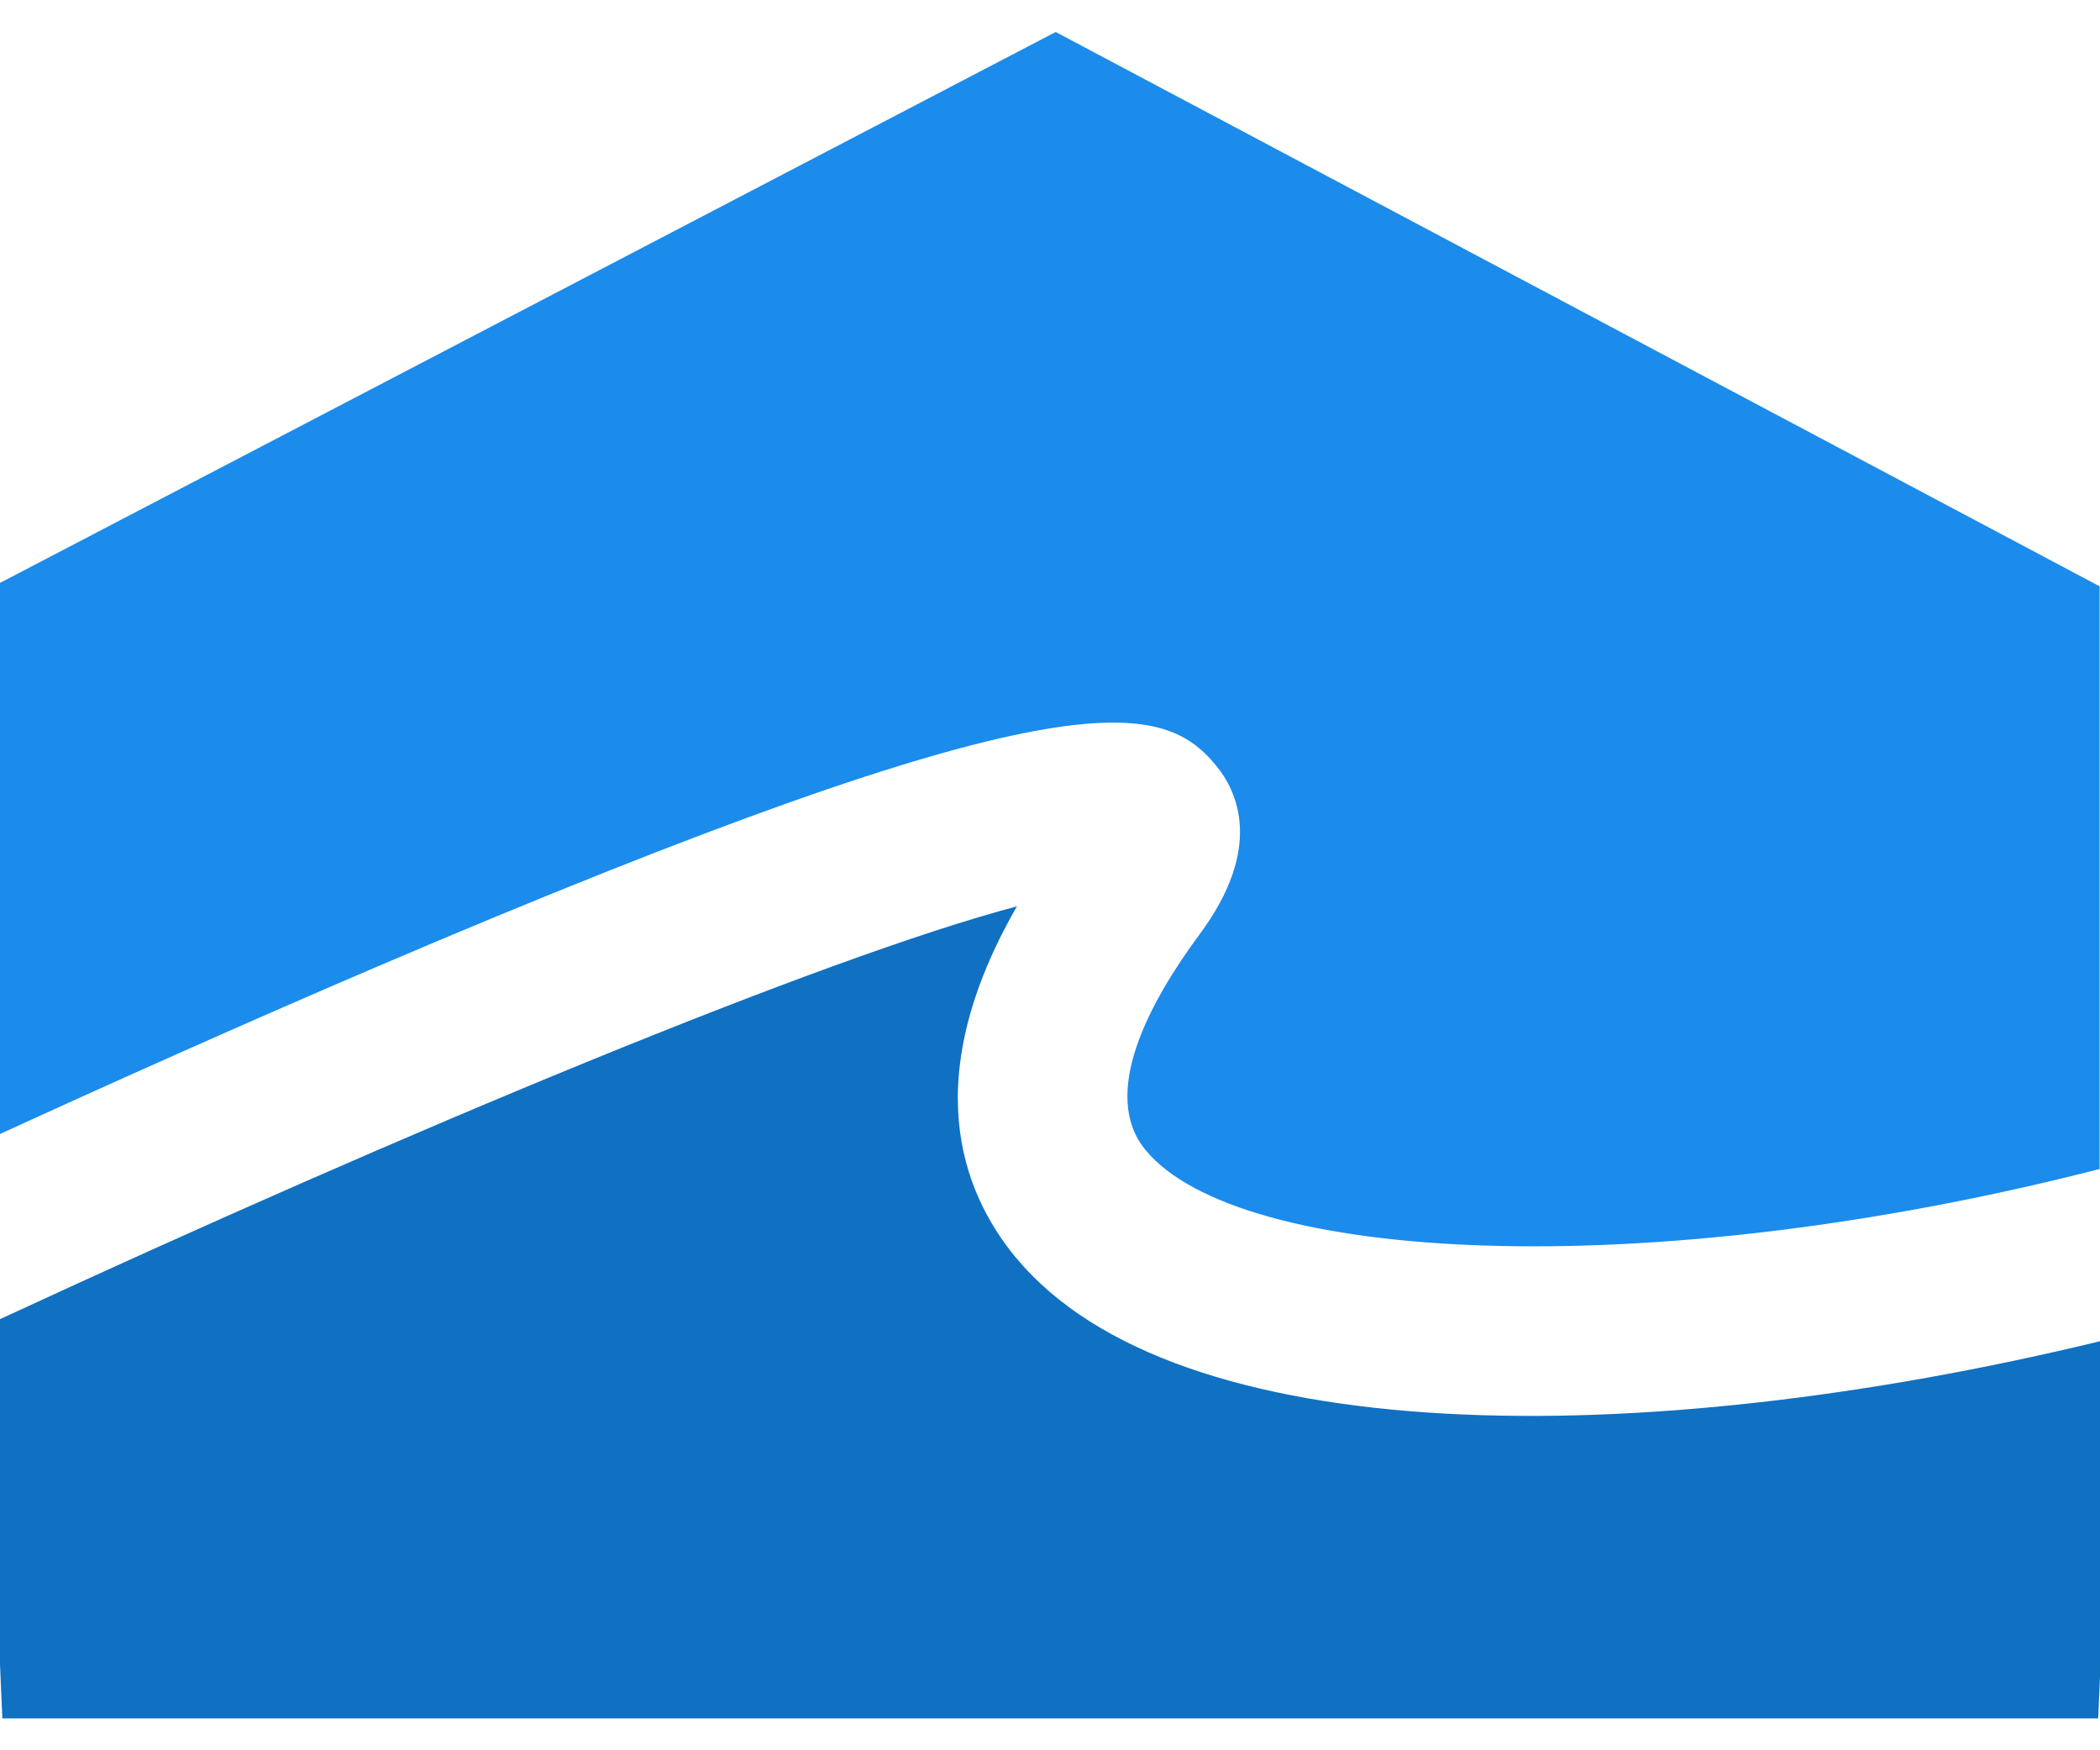 <svg xmlns="http://www.w3.org/2000/svg" width="60" height="50" viewBox="0 0 60 50" fill="none">
<path d="M29.034 35.939C27.423 33.992 26.263 30.747 29.055 25.891C23.508 27.361 11.617 32.305 0 37.684V47.551L0.067 49.089H59.948L60 47.898V38.315C46.83 41.504 33.597 41.432 29.039 35.939H29.034Z" fill="#1070C2"/>
<path d="M30.163 0.914L0 16.652V32.395C3.175 30.94 6.899 29.273 10.659 27.663C30.422 19.215 33.183 19.981 34.742 21.865C35.353 22.605 36.109 24.215 34.275 26.69C32.841 28.626 31.411 31.267 32.737 32.861C35.399 36.071 46.969 36.733 59.99 33.394V16.75L30.163 0.914Z" fill="#1B8BEC"/>
</svg>